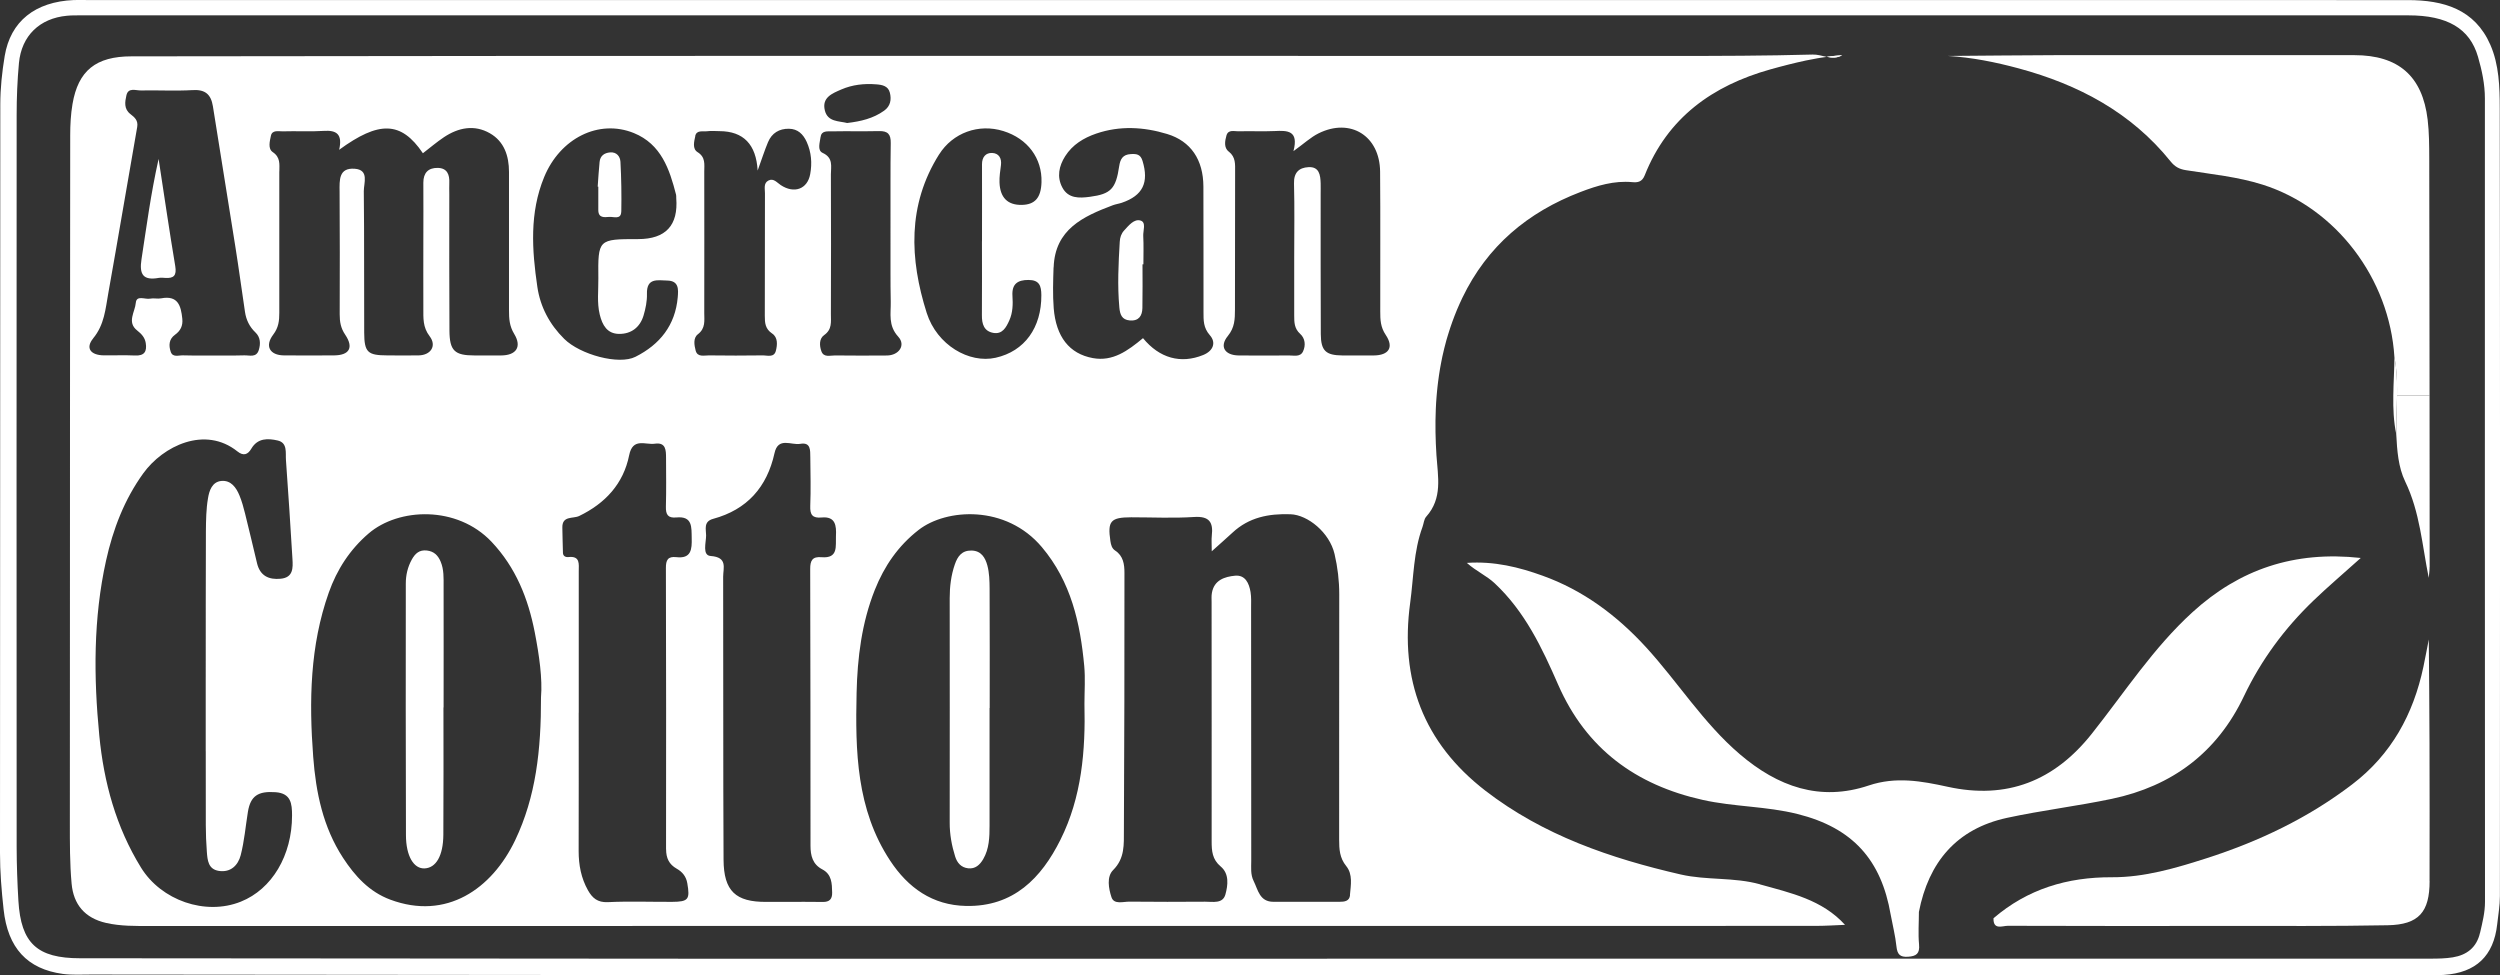 <svg xmlns="http://www.w3.org/2000/svg" id="Capa_2" viewBox="0 0 500 195.03"><rect x="0" y="0" width="500" height="195.03" fill="#333333" stroke="none"/><defs><style>.cls-1{fill:#fff;stroke-width:0px;}</style></defs><g id="Capa_1-2"><path class="cls-1" d="M499.95,21.65c0-4.27-.14-8.69-1.87-12.67C494.95,1.81,488.68.02,481.55.02,326.89.02,172.23.02,17.58.01c-.94,0-1.89-.03-2.83,0C7.02.35,2.1,4.25.94,11.2.41,14.4.06,17.66.06,20.89c-.05,49.91-.01,99.81-.06,149.71,0,3.79.31,7.54.72,11.29.83,7.71,4.74,11.92,11.83,12.89,1.86.25,3.77.13,5.66.13,39.32.04,78.64.09,117.95.11,38.38.02,76.75,0,115.13,0h234.03c1.15,0,2.3.04,3.46-.04,6.41-.42,9.96-3.79,10.66-10.13.21-1.87.54-3.75.54-5.62.03-52.53.05-105.05-.03-157.58ZM496,186.56c-.66,2.92-2.62,4.45-5.45,4.91-1.44.23-2.92.26-4.38.26-78.42.01-156.83.01-235.24.01-38.16,0-76.31.01-114.48,0-40.15-.02-80.29-.06-120.45-.09-8.57,0-11.81-2.99-12.32-11.48-.21-3.55-.34-7.12-.35-10.68-.02-48.84-.03-97.69,0-146.53,0-3.46.14-6.93.46-10.37C4.31,7.14,7.94,3.66,13.39,3.15c.94-.09,1.88-.08,2.83-.08,155.15,0,310.3,0,465.45,0,7.75,0,12.28,2.58,13.93,8.29.78,2.69,1.38,5.47,1.38,8.34-.01,53.56-.01,107.13.02,160.69,0,2.13-.52,4.14-.99,6.18Z"></path><path class="cls-1" d="M367.72,11.1c-.13,0-.25.02-.37.03-.36.03-.72.07-1.07.11-.32.04-.64.08-.95.12,1.03.21,2.06.3,3.1-.32-.24.02-.48.03-.71.06ZM41.15,135.48c0-4.87-.01-9.75-.01-14.62,0,4.87,0,9.75,0,14.62v14.78c0-4.92,0-9.86,0-14.78Z"></path><path class="cls-1" d="M352,176.86c-5.18-1.45-10.65-.77-15.84-1.96-14.03-3.23-27.5-7.82-39.11-16.78-12.41-9.6-17.11-22.27-15.01-37.59.69-5.06.66-10.25,2.46-15.14.25-.69.29-1.55.74-2.05,3.31-3.69,2.34-7.97,2.05-12.29-.2-3.1-.26-6.18-.13-9.23.02-.4.04-.81.06-1.21,0-.14.01-.28.03-.42.02-.27.04-.54.06-.82,0-.08.01-.17.02-.25.03-.29.05-.59.08-.88.03-.3.06-.59.09-.89.04-.33.08-.67.12-1.01,0-.07.01-.14.03-.21.05-.37.1-.74.15-1.1.07-.44.13-.88.21-1.32.06-.38.13-.76.21-1.14.08-.42.16-.84.25-1.26.11-.55.24-1.09.38-1.63.13-.54.27-1.07.42-1.61.08-.28.16-.56.25-.84.08-.28.17-.56.26-.84.09-.28.18-.56.27-.84.13-.4.27-.81.42-1.21.14-.38.28-.76.43-1.15.16-.42.33-.84.5-1.25.17-.4.34-.79.52-1.19.18-.4.37-.79.55-1.19,4.99-10.36,13.07-17.12,23.65-21.17,3.34-1.28,6.71-2.3,10.36-1.96,1.05.1,1.94-.04,2.46-1.36,4.57-11.54,13.57-17.95,25.12-21.19,1.2-.33,2.39-.66,3.6-.96.57-.14,1.15-.29,1.73-.42.6-.14,1.2-.28,1.79-.4.76-.16,1.53-.31,2.3-.44.26-.04.52-.08.77-.13.03,0,.06-.01.09-.01.33-.06.67-.1,1-.14-.93-.2-1.86-.5-2.81-.47-9.43.26-18.86.28-28.29.28-102.64,0-205.29-.08-307.94.08-7.14,0-10.66,2.86-11.8,9.53-.35,2.05-.46,4.17-.46,6.26-.02,17.36-.03,34.72-.04,52.08-.02,28.45-.03,56.9-.03,85.35,0,4.08-.02,8.19.35,12.24.37,4.13,2.61,6.88,6.9,7.86,2.92.66,5.83.61,8.75.61,111.03,0,222.06,0,333.09-.02,1.98,0,3.96-.13,5.94-.21-4.56-5.03-10.86-6.38-17-8.09ZM245.75,30.33c-1.01-.8-.77-2.13-.46-3.23.35-1.25,1.55-.82,2.41-.84,2.41-.07,4.82.06,7.22-.05,2.54-.12,4.87-.16,3.77,4.02,2.13-1.53,3.45-2.78,5.02-3.56,6.37-3.16,12.25.49,12.31,7.67.08,9.31.01,18.63.03,27.95,0,1.64.04,3.13,1.1,4.7,1.67,2.49.6,4.07-2.39,4.1-2.09.02-4.19,0-6.28,0-3.32-.03-4.3-.92-4.32-4.27-.05-9.31-.02-18.63-.03-27.95,0-.73.02-1.47,0-2.2-.05-1.66-.27-3.36-2.44-3.24-1.88.1-2.95,1.07-2.89,3.26.13,4.92.04,9.84.04,14.76,0,3.87,0,7.75,0,11.62,0,1.37,0,2.63,1.2,3.71.99.89,1.13,2.28.57,3.49-.55,1.19-1.81.81-2.81.82-3.35.03-6.7.03-10.05,0-2.8-.03-3.92-1.78-2.18-3.9,1.38-1.69,1.41-3.38,1.42-5.24.02-9.21.03-18.43.03-27.65,0-1.44.14-2.87-1.25-3.97ZM210.73,53.48c.26-7.62,5.9-10.19,11.83-12.43.59-.22,1.22-.3,1.81-.5,4.22-1.45,5.44-4.05,4.14-8.36-.41-1.37-1.23-1.44-2.36-1.37-1.57.09-2.09.96-2.31,2.41-.67,4.56-1.68,5.57-5.85,6.13-2.14.29-4.35.37-5.53-1.87-1.12-2.12-.67-4.28.57-6.24,1.47-2.32,3.69-3.66,6.21-4.53,4.73-1.62,9.52-1.34,14.19.08,4.75,1.44,7.23,5.16,7.25,10.5.04,8.38,0,16.74.02,25.12,0,1.64-.04,3.13,1.27,4.62,1.3,1.47.69,3.14-1.33,3.96-4.48,1.82-8.75.65-12.04-3.37-3.04,2.53-6.05,4.72-10.03,3.99-4.71-.86-7.37-4.27-7.83-9.98-.21-2.7-.12-5.44-.03-8.16ZM187.82,30.89c2.73-4.34,7.92-6.22,12.85-4.68,4.85,1.51,7.78,5.44,7.63,10.25-.1,3.1-1.31,4.48-3.97,4.52-2.8.04-4.32-1.45-4.43-4.5-.04-1.14.14-2.3.29-3.44.18-1.4-.42-2.39-1.76-2.45-1.3-.05-2.03.85-2.03,2.25.02,5.14,0,10.27,0,15.41h-.01c0,4.92.03,9.85-.01,14.78-.02,1.76.41,3.22,2.3,3.55,1.8.31,2.56-1.11,3.18-2.49.71-1.57.74-3.26.63-4.94-.14-2.34,1.01-3.17,3.22-3.16,2.15.01,2.55,1.16,2.56,3.03.04,6.51-3.34,11.23-9.14,12.53-5.29,1.19-11.73-2.51-13.79-8.97-3.41-10.77-3.89-21.57,2.48-31.7ZM168.25,17.9c2.21-.96,4.6-1.23,7.02-1.03,1.19.09,2.36.33,2.7,1.66.35,1.38.13,2.7-1.15,3.61-2.18,1.56-4.68,2.14-7.39,2.46-1.68-.42-3.89-.2-4.46-2.51-.65-2.61,1.52-3.42,3.28-4.19ZM164.13,27.38c.16-1.3,1.39-1.09,2.26-1.11,3.14-.06,6.28.02,9.43-.05,1.74-.04,2.36.63,2.33,2.39-.04,2.59-.05,5.19-.05,7.78,0,1.71,0,3.41,0,5.12,0,1.56.01,3.13.01,4.69,0,1.23,0,2.46-.01,3.69,0,1.51,0,3.02,0,4.52,0,1.98.01,3.95.05,5.93.05,2.38-.56,4.75,1.5,7,1.56,1.7.13,3.74-2.27,3.76-3.46.03-6.91.03-10.37-.01-.98-.02-2.27.48-2.74-.86-.39-1.1-.46-2.49.56-3.21,1.62-1.13,1.35-2.67,1.35-4.19.02-9.32.05-18.65,0-27.97,0-1.56.52-3.29-1.65-4.28-1.13-.52-.54-2.12-.41-3.21ZM139.04,27.22c.27-1.27,1.5-.86,2.36-.97.83-.11,1.68-.03,2.51-.02q7.17.03,7.62,7.88c.86-2.37,1.39-4.05,2.07-5.67.76-1.83,2.25-2.72,4.19-2.69,1.76.03,2.83,1.06,3.55,2.63.94,2.09,1.1,4.26.7,6.44-.55,3.02-3.21,3.97-5.89,2.2-.74-.48-1.43-1.44-2.45-.92-1.03.52-.71,1.64-.71,2.54-.01,8.17,0,16.35-.03,24.53,0,1.4.07,2.6,1.46,3.53,1.18.78,1.06,2.27.75,3.47-.37,1.42-1.73.89-2.68.91-3.56.06-7.13.04-10.69,0-.98-.01-2.31.41-2.67-.96-.28-1.08-.54-2.51.45-3.27,1.56-1.2,1.27-2.73,1.27-4.26.01-9.43.02-18.87,0-28.3,0-1.4.3-2.84-1.34-3.86-1.08-.67-.69-2.13-.45-3.22ZM108.83,35.42c3.19-7.76,10.91-11.66,17.94-8.81,5.45,2.22,7.14,7.2,8.45,12.36.05.2.01.42.03.63q.65,8.21-7.61,8.22c-8.01,0-8.05,0-7.97,7.9.03,2.39-.3,4.79.28,7.19.52,2.13,1.49,3.84,3.85,3.87,2.44.03,4.2-1.31,4.91-3.67.41-1.39.72-2.88.68-4.32-.09-3.26,2.11-2.73,4.06-2.68,2.36.05,2.23,1.78,2.1,3.34-.49,5.6-3.57,9.45-8.46,11.91-3.31,1.68-11.05-.43-14.24-3.58-2.95-2.91-4.8-6.44-5.38-10.41-1.08-7.37-1.59-14.78,1.36-21.95ZM55.87,34.29c0-1.43.25-2.81-1.32-3.87-1.01-.69-.59-2.19-.37-3.26.26-1.23,1.54-.87,2.38-.89,2.72-.09,5.46.09,8.17-.09,2.56-.17,3.82.62,3.1,3.78,7.9-5.76,12.36-5.82,16.75.69,1.4-1.08,2.75-2.23,4.21-3.21,2.9-1.93,6.08-2.56,9.18-.79,2.87,1.64,3.83,4.53,3.83,7.75,0,9.22,0,18.44,0,27.66,0,1.64.07,3.14,1.05,4.74,1.57,2.59.37,4.27-2.61,4.29-1.78.01-3.56,0-5.34,0-3.97,0-4.98-.93-5.01-4.95-.06-9.11-.03-18.22-.03-27.34,0-.74-.03-1.47,0-2.2.08-1.68-.42-2.99-2.32-3.02-1.88-.03-2.87.99-2.87,2.94.03,3.87,0,7.75,0,11.63,0,4.51-.02,9.01,0,13.51.01,1.94-.14,3.77,1.26,5.59,1.47,1.93.21,3.79-2.2,3.83-2.1.04-4.19.01-6.29,0-3.9-.01-4.58-.61-4.6-4.55-.05-9.43.03-18.85-.08-28.28-.01-1.63,1.13-4.28-1.82-4.5-3.21-.23-3.04,2.27-3.02,4.58.06,8.17.04,16.34.02,24.52,0,1.48.19,2.75,1.1,4.09,1.74,2.58.84,4.11-2.21,4.14-3.36.03-6.71.02-10.06,0-2.8-.03-3.87-1.86-2.12-4.16,1.08-1.42,1.21-2.78,1.21-4.35-.01-9.43,0-18.86,0-28.29ZM18.63,67.67c2.25-2.72,2.46-5.86,3.02-8.97,1.98-11.09,3.84-22.2,5.79-33.3.23-1.33-.54-1.95-1.35-2.58-1.35-1.04-1.1-2.46-.81-3.74.36-1.64,1.86-.97,2.89-.99,3.46-.07,6.92.13,10.37-.07,2.52-.15,3.66.87,4.04,3.23,1.48,9.38,3.02,18.75,4.5,28.14.69,4.33,1.27,8.68,1.92,13.01.24,1.58.89,2.95,2.09,4.09,1,.95,1.06,2.24.67,3.51-.49,1.59-1.86,1.03-2.92,1.07-1.49.06-2.99.04-4.49.03-.6,0-1.2,0-1.79,0h-1.67c-1.44.01-2.87.02-4.29-.03-.86-.03-2.07.48-2.46-.73-.41-1.23-.38-2.5.86-3.39,1.1-.79,1.61-1.8,1.46-3.21-.27-2.59-.86-4.72-4.24-4.07-.71.14-1.49-.09-2.19.06-1,.21-2.73-.77-2.87.83-.14,1.81-1.84,3.88.28,5.54.87.69,1.54,1.41,1.71,2.51.26,1.66-.24,2.58-2.14,2.49-2.09-.1-4.19,0-6.28-.03-2.61-.04-3.7-1.46-2.08-3.41ZM41.15,135.48c0,4.92,0,9.86,0,14.78s0,9.86.01,14.78c0,1.78.08,3.56.21,5.34.13,1.66.26,3.46,2.39,3.8,2.39.37,3.86-1.14,4.38-3.14.73-2.82.97-5.77,1.44-8.66.52-3.19,2.03-4.19,5.52-3.94,3.09.22,3.31,2.27,3.31,4.65,0,7.99-4,14.74-10.24,17.24-7.09,2.85-15.94-.25-19.98-6.83-4.99-8.1-7.42-17.01-8.33-26.37-1.14-11.72-1.21-23.43,1.35-35.01,1.39-6.27,3.65-12.2,7.45-17.46,3.94-5.45,12.32-9.58,18.83-4.37,1.22.98,2.09.62,2.78-.56,1.27-2.16,3.34-2.07,5.26-1.63,2.02.46,1.55,2.45,1.66,3.92.47,6.58.91,13.17,1.3,19.76.11,1.8.18,3.73-2.37,3.97-2.37.23-4.11-.59-4.71-3.09-.8-3.33-1.57-6.65-2.4-9.96-.3-1.22-.64-2.44-1.11-3.59-.66-1.61-1.71-3.09-3.62-2.92-1.86.17-2.44,1.96-2.68,3.46-.37,2.15-.4,4.38-.42,6.57-.02,4.87-.03,9.75-.03,14.62s0,9.75.01,14.62ZM108.2,139.44c.03,10.57-1.02,19.91-5.16,28.59-4.67,9.78-13.76,16.08-24.98,11.9-4.22-1.57-7.07-4.72-9.45-8.36-4.01-6.14-5.43-13.07-5.97-20.21-.84-11.12-.66-22.19,3.12-32.85,1.62-4.58,4.21-8.6,7.97-11.82,6.01-5.15,17.66-5.62,24.57,1.66,4.87,5.15,7.33,11.35,8.65,18.11.9,4.63,1.56,9.31,1.25,12.99ZM133.22,169.86c0,1.76.59,3.01,2.11,3.87,1.14.64,1.9,1.56,2.13,2.92.56,3.22.23,3.7-3.02,3.72-4.29.02-8.6-.15-12.88.06-2.07.09-3.1-.84-3.97-2.38-1.37-2.44-1.86-5.07-1.86-7.84.03-9.22.01-18.44.01-27.66h.01v-28.29c0-1.44.33-3.11-2.06-2.85-.56.06-1.07-.18-1.1-.82-.07-1.67-.07-3.34-.12-5.02-.08-2.49,2.13-1.78,3.36-2.37,5.21-2.52,8.85-6.43,10-12.14.72-3.61,3.25-2.04,5.14-2.32,2.23-.32,2.23,1.33,2.24,2.84.01,3.25.06,6.49-.03,9.74-.04,1.58.39,2.34,2.1,2.17,3.27-.31,3.01,1.98,3.06,4.15.06,2.22-.09,4.14-3.06,3.79-1.72-.2-2.11.6-2.1,2.17.05,18.75.06,37.51.03,56.26ZM167.19,107.18c-.09,2.03.53,4.55-2.89,4.26-1.83-.16-2.27.67-2.26,2.37.06,18.45.05,36.9.06,55.34,0,1.97.42,3.72,2.37,4.73,1.9,1,1.92,2.82,1.96,4.63.03,1.3-.53,1.91-1.88,1.88-2.51-.05-5.03-.01-7.54-.01-1.26,0-2.52,0-3.77,0-6.1.03-8.49-2.15-8.53-8.43-.1-18.87-.03-37.73-.08-56.6,0-1.74.95-3.9-2.49-4.15-1.74-.12-.92-2.68-.92-4.12,0-1.18-.57-2.78,1.41-3.31,6.78-1.84,10.77-6.34,12.27-13.14.73-3.31,3.36-1.54,5.15-1.86,2.12-.38,1.99,1.3,2.01,2.66.03,3.25.12,6.51-.01,9.75-.07,1.78.44,2.49,2.27,2.32,2.78-.26,2.97,1.61,2.87,3.68ZM212.09,167.95c-3.83,7.67-9.38,13.42-18.85,13.24-6.75-.13-11.63-3.63-15.21-9.06-6.77-10.26-6.97-21.94-6.71-33.58.16-6.99,1.02-13.99,3.65-20.59,1.88-4.73,4.67-8.8,8.75-11.97,5.54-4.31,17.46-5.09,24.65,3.43,5.84,6.93,7.68,15.16,8.48,23.79.23,2.49.04,5.02.04,7.54.23,9.38-.54,18.68-4.8,27.2ZM270.01,179.01c-.11,1.24-1.12,1.35-2.11,1.35-4.4,0-8.8,0-13.21,0-2.78,0-3.07-2.36-3.97-4.18-.64-1.29-.47-2.66-.47-4.01-.02-16.87-.02-33.75-.03-50.62,0-1.05.06-2.11-.11-3.14-.29-1.75-1.05-3.46-3.1-3.27-2.07.2-4.18.86-4.63,3.44-.11.61-.06,1.25-.06,1.88,0,15.93.03,31.86.01,47.79,0,1.93.11,3.63,1.81,5.05,1.74,1.45,1.45,3.74.94,5.6-.53,1.91-2.54,1.43-4.06,1.44-5.03.04-10.06.04-15.1-.01-1.27-.02-3.13.65-3.63-.9-.56-1.71-1-4.09.34-5.42,2.37-2.36,2.13-5.16,2.15-7.9.1-17.19.11-34.37.11-51.56,0-1.68-.23-3.37-1.85-4.43-.68-.44-.84-1.15-.96-1.9-.6-4.01.04-4.75,4.16-4.76,4.19,0,8.39.21,12.57-.06,3.04-.2,3.87,1.03,3.55,3.74-.09.82-.01,1.66-.01,3.12,1.69-1.52,2.94-2.61,4.15-3.73,3.29-3.06,7.22-3.83,11.6-3.68,3.44.12,7.8,3.63,8.81,7.95.62,2.66.94,5.32.94,8.07-.04,16.35,0,32.7-.02,49.05,0,1.91.09,3.67,1.42,5.3,1.34,1.66.91,3.8.74,5.76Z"></path><path class="cls-1" d="M178.11,46.2c0-1.56,0-3.13-.01-4.69,0,1.56,0,3.13,0,4.69,0,1.23,0,2.46,0,3.69,0-1.23.01-2.46.01-3.69ZM178.09,36.39c0-2.59.01-5.19.05-7.78-.04,2.59-.05,5.19-.05,7.78ZM178.14,60.34c-.04-1.98-.05-3.95-.05-5.93,0,1.98,0,3.95.05,5.93Z"></path><path class="cls-1" d="M368.44,11.04c-1.05.62-2.07.53-3.1.32.31-.04.63-.08.95-.12.35-.04.71-.08,1.07-.11.13-.01.25-.03.37-.03.23-.03.47-.04.71-.06Z"></path><path class="cls-1" d="M472.12,111.62c-3.43,3.09-6.51,5.69-9.41,8.48-5.77,5.54-10.47,11.88-13.92,19.13-5.35,11.27-14.34,18-26.43,20.54-6.94,1.46-14.02,2.3-20.95,3.8-10.1,2.19-15.69,8.87-17.63,18.82,0,2.17-.17,4.35.03,6.5.17,1.83-.54,2.35-2.2,2.46-1.61.11-2.15-.48-2.32-2.06-.22-2.13-.76-4.23-1.15-6.34-1.88-10.98-7.6-17.39-18.64-20.15-6.23-1.56-12.66-1.42-18.92-2.81-13.44-2.99-23.34-10.25-28.94-23.03-3.23-7.39-6.65-14.64-12.71-20.31-1.62-1.52-3.64-2.37-5.56-4.07,5.49-.38,10.45.86,15.15,2.56,8.08,2.9,14.82,7.91,20.67,14.29,6.41,7,11.47,15.18,18.77,21.41,7.59,6.48,16.03,9.54,25.81,6.25,5.4-1.81,10.53-.88,15.74.26,11.89,2.62,21.37-1.18,28.84-10.59,6.56-8.26,12.31-17.19,20.18-24.35,9.37-8.53,20.31-12.28,33.6-10.82Z"></path><path class="cls-1" d="M479.4,79.12c0-.42.01-.84.01-1.27,0-2.16-.11-4.32-.53-6.47-.98-15.59-11.61-29.78-26.36-34.45-4.92-1.56-10.18-2.08-15.31-2.89-1.35-.21-2.22-.68-3.08-1.74-7.91-9.83-18.45-15.4-30.42-18.63-4.63-1.25-9.33-2.19-14.13-2.48,7.2-.05,14.4-.14,21.6-.16,19.89-.02,39.79,0,59.68,0,8.82,0,13.63,4.17,14.67,12.9.31,2.59.31,5.22.32,7.83.03,15.79.04,31.58.06,47.36h-6.5Z"></path><path class="cls-1" d="M485.92,113.39c0,.72-.11,1.45-.17,2.18-1.32-6.47-1.75-13.14-4.71-19.26-1.39-2.88-1.62-6.22-1.79-9.46,0-.31,0-.62,0-.93,0-.55,0-1.1.02-1.65.03-1.15.07-2.3.1-3.45.02-.57.04-1.13.04-1.7h6.5c0,11.42.01,22.85.02,34.28Z"></path><path class="cls-1" d="M485.92,176.21c0,6.22-2.17,8.72-8.37,8.84-10.99.21-21.98.13-32.97.14-14.34.01-28.68.02-43.02-.03-1.08,0-2.93.91-2.86-1.51,6.81-5.85,14.78-8.24,23.67-8.2,6.54.03,12.78-1.83,18.94-3.8,10.49-3.37,20.32-8.05,29.12-14.77,7.85-5.98,12.24-14.02,14.25-23.51.38-1.82.72-3.65,1.08-5.48.05,6.9.13,13.8.14,20.7.03,9.21.03,18.41.01,27.62Z"></path><path class="cls-1" d="M41.14,150.26v-14.78c0-4.87,0-9.75,0-14.62,0,4.87,0,9.75.01,14.62,0,4.92,0,9.86,0,14.78Z"></path><path class="cls-1" d="M178.14,60.34c-.04-1.98-.05-3.95-.05-5.93,0,1.98.01,3.95.05,5.93Z"></path><path class="cls-1" d="M178.14,28.61c-.04,2.59-.05,5.19-.05,7.78,0-2.59,0-5.2.05-7.78Z"></path><path class="cls-1" d="M178.1,49.89c0-1.23,0-2.46,0-3.69,0-1.56,0-3.13,0-4.69,0,1.56.01,3.13.01,4.69,0,1.23,0,2.46-.01,3.69Z"></path><path class="cls-1" d="M479.42,77.85c0,.42,0,.84-.01,1.27,0,.57-.03,1.13-.04,1.7-.03,1.15-.08,2.3-.1,3.45-.01.55-.02,1.1-.02,1.65,0,.31,0,.62,0,.93-.53-2.57-.63-5.15-.59-7.73.03-2.58.21-5.16.23-7.73.42,2.15.53,4.31.53,6.47Z"></path><path class="cls-1" d="M88.74,141.49h-.05c0,8.49.04,16.98-.02,25.47-.03,4.21-1.47,6.62-3.75,6.72-2.15.1-3.72-2.42-3.73-6.66-.06-16.77-.04-33.55-.03-50.32,0-1.68.37-3.3,1.21-4.81.67-1.2,1.51-1.96,3-1.79,1.42.16,2.24.98,2.76,2.23.67,1.59.59,3.29.59,4.95.02,8.07,0,16.15,0,24.21Z"></path><path class="cls-1" d="M197.91,141.6c0,7.85,0,15.69,0,23.54,0,2.3-.06,4.62-1.27,6.69-.66,1.13-1.58,2-3.02,1.83-1.39-.16-2.19-1.08-2.59-2.36-.69-2.2-1.1-4.45-1.09-6.78.02-14.96.01-29.92,0-44.88,0-2.32.27-4.58,1.03-6.77.55-1.6,1.41-2.8,3.33-2.76,1.97.03,2.76,1.47,3.17,2.97.4,1.49.44,3.1.45,4.66.04,7.95.02,15.91.02,23.85Z"></path><path class="cls-1" d="M228.65,47.22c.1,1.88.03,3.76.03,5.64h-.18c0,2.92.04,5.84-.02,8.76-.04,1.54-.71,2.61-2.51,2.47-1.61-.13-1.97-1.2-2.1-2.59-.4-4.39-.18-8.77.08-13.14.05-.86.28-1.61.88-2.27.93-1.01,2-2.37,3.28-1.98,1.19.35.48,2.03.54,3.12Z"></path><path class="cls-1" d="M33.01,55.58c-.42-.03-.85-.07-1.26,0-3.1.55-3.93-.65-3.45-3.73,1-6.47,1.83-12.95,3.42-20.06,1.17,7.62,2.17,14.54,3.33,21.43.31,1.88-.28,2.49-2.03,2.36Z"></path><path class="cls-1" d="M124.25,42.3c-.03,1.69-1.49,1.02-2.39,1.08-.99.08-2.2.26-2.2-1.38,0-1.56,0-3.12,0-4.67-.04,0-.08,0-.12,0,.12-1.65.21-3.31.38-4.95.12-1.22.94-1.8,2.1-1.9,1.33-.11,2.01.84,2.07,1.88.18,3.31.23,6.63.17,9.95Z"></path></g></svg>